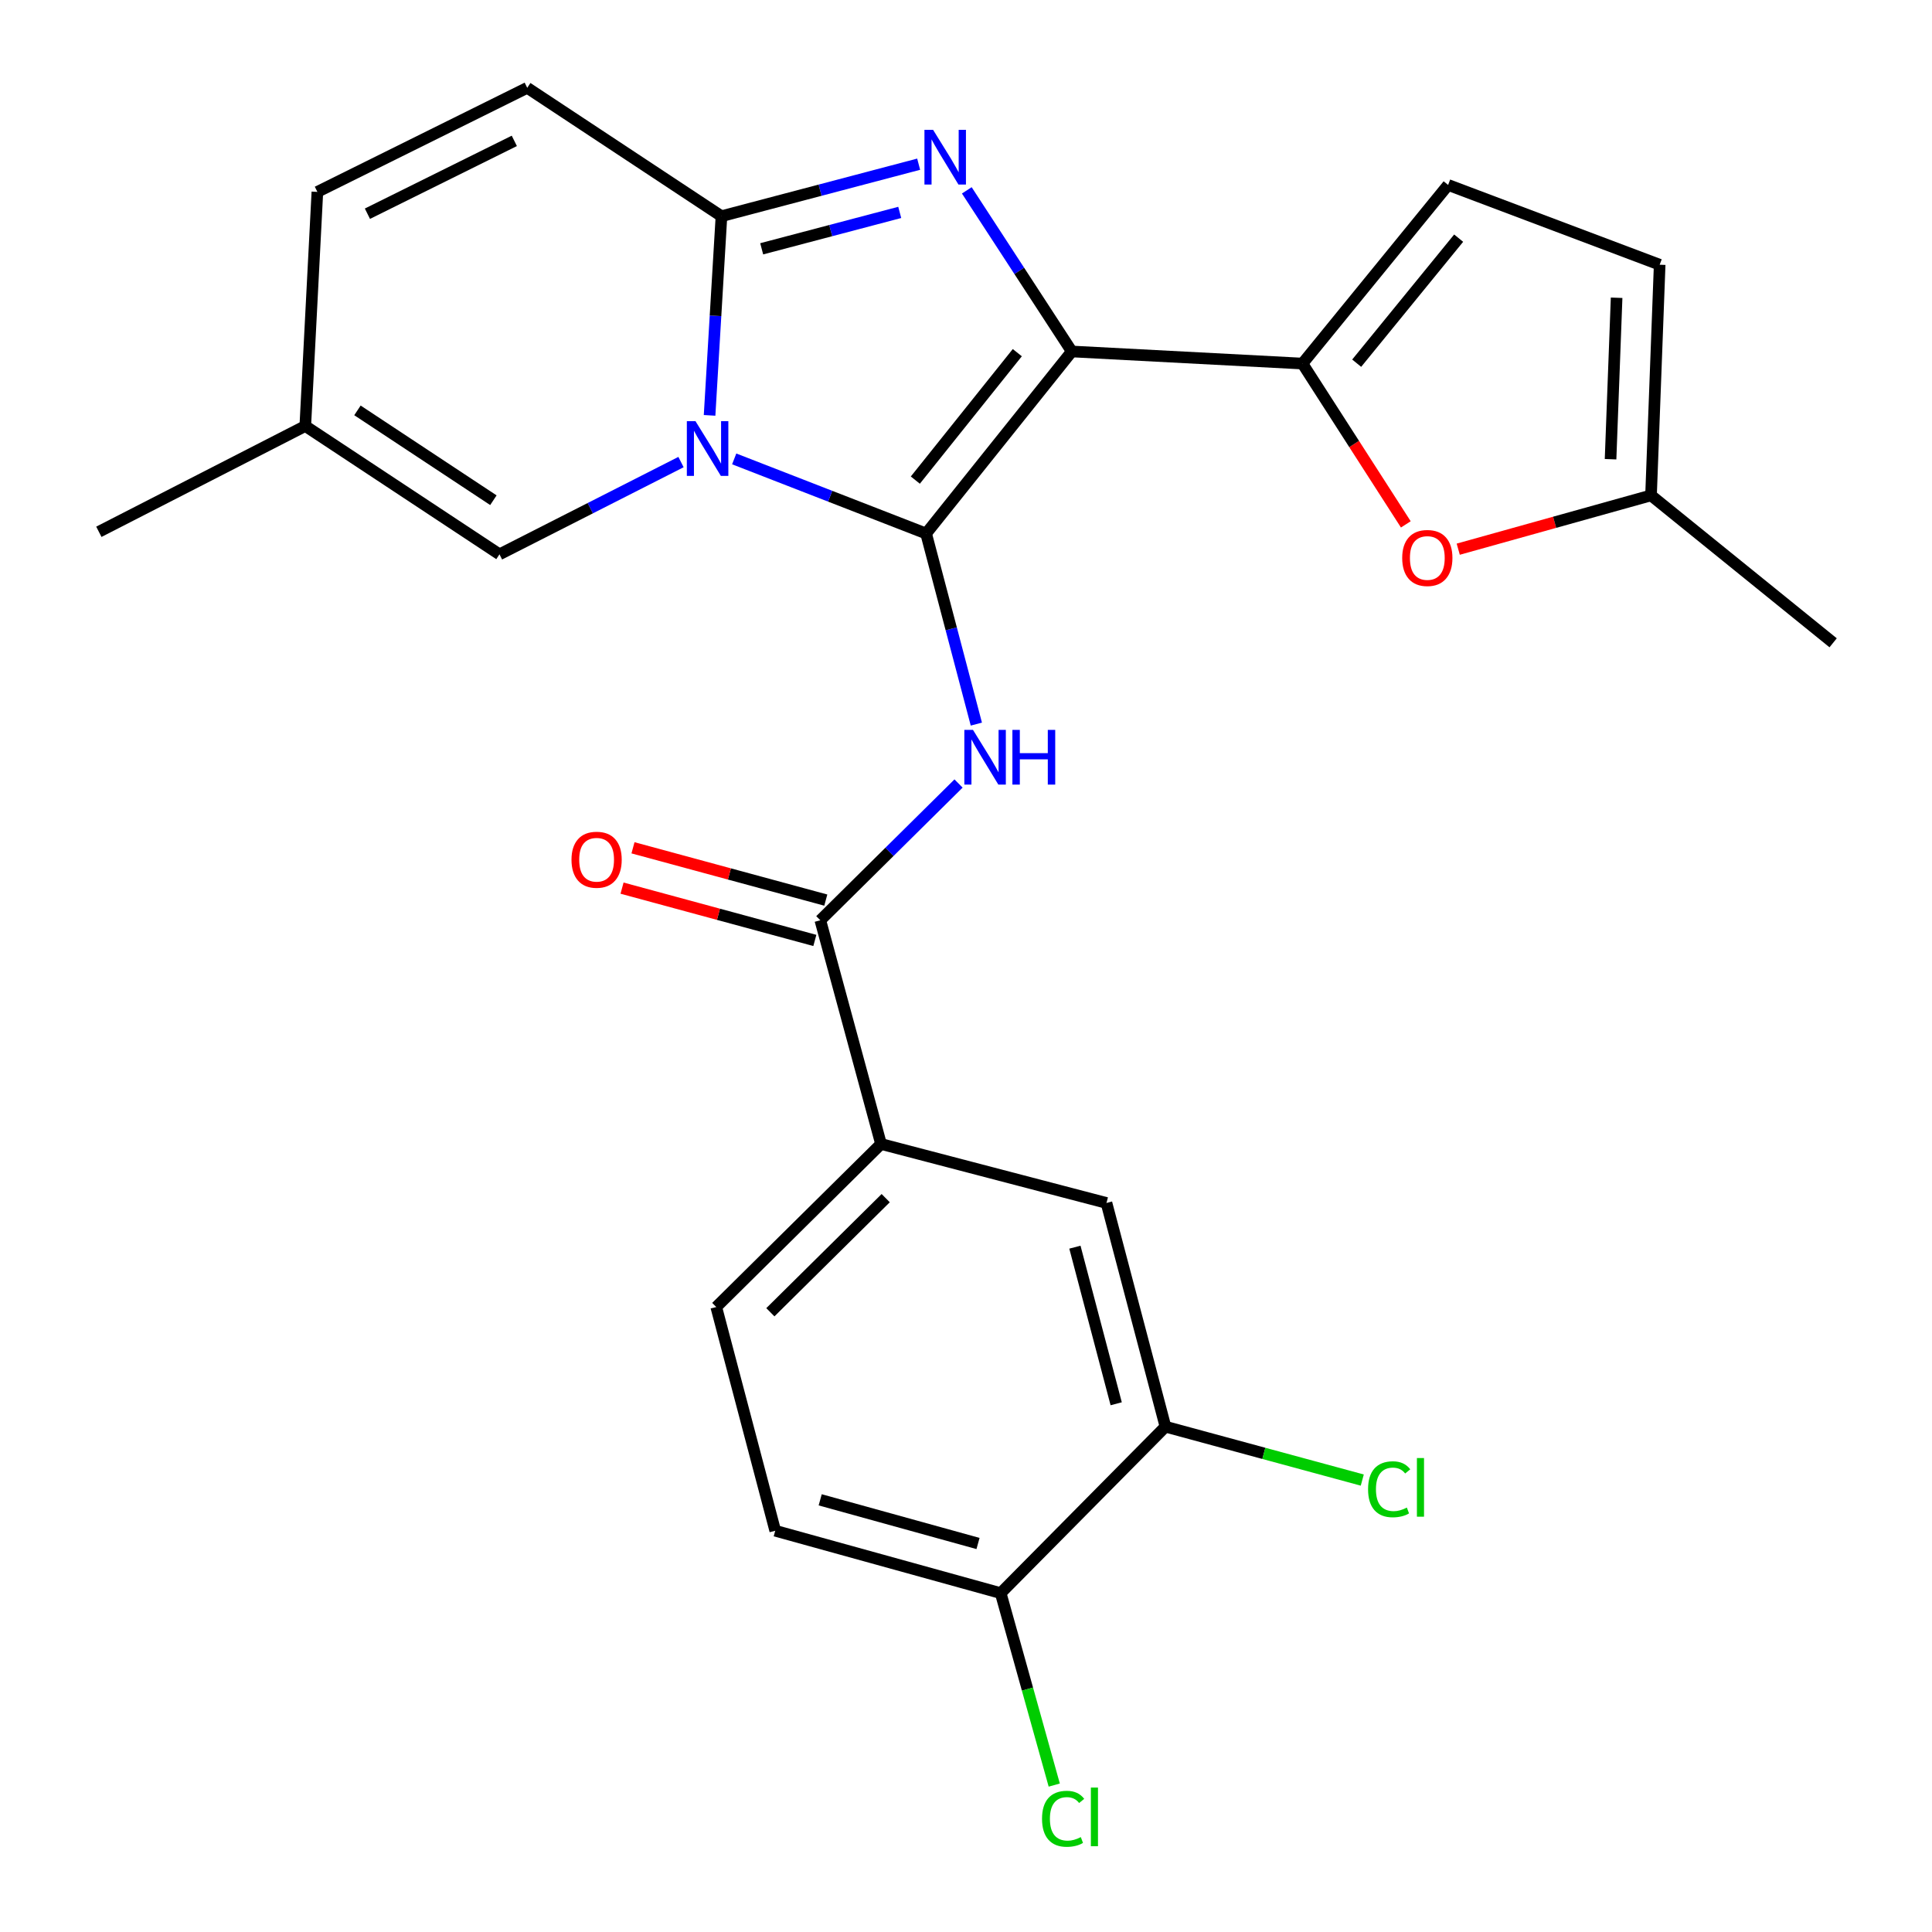 <?xml version='1.0' encoding='iso-8859-1'?>
<svg version='1.1' baseProfile='full'
              xmlns='http://www.w3.org/2000/svg'
                      xmlns:rdkit='http://www.rdkit.org/xml'
                      xmlns:xlink='http://www.w3.org/1999/xlink'
                  xml:space='preserve'
width='1000px' height='1000px' viewBox='0 0 1000 1000'>
<!-- END OF HEADER -->
<rect style='opacity:1.0;fill:#FFFFFF;stroke:none' width='1000' height='1000' x='0' y='0'> </rect>
<path class='bond-0' d='M 456.014,592.123 L 572.71,622.649' style='fill:none;fill-rule:evenodd;stroke:#000000;stroke-width:6px;stroke-linecap:butt;stroke-linejoin:miter;stroke-opacity:1' />
<path class='bond-1' d='M 456.014,592.123 L 370.733,676.503' style='fill:none;fill-rule:evenodd;stroke:#000000;stroke-width:6px;stroke-linecap:butt;stroke-linejoin:miter;stroke-opacity:1' />
<path class='bond-1' d='M 458.437,620.158 L 398.74,679.223' style='fill:none;fill-rule:evenodd;stroke:#000000;stroke-width:6px;stroke-linecap:butt;stroke-linejoin:miter;stroke-opacity:1' />
<path class='bond-2' d='M 456.014,592.123 L 424.598,476.329' style='fill:none;fill-rule:evenodd;stroke:#000000;stroke-width:6px;stroke-linecap:butt;stroke-linejoin:miter;stroke-opacity:1' />
<path class='bond-3' d='M 496.14,405.543 L 460.369,440.936' style='fill:none;fill-rule:evenodd;stroke:#0000FF;stroke-width:6px;stroke-linecap:butt;stroke-linejoin:miter;stroke-opacity:1' />
<path class='bond-3' d='M 460.369,440.936 L 424.598,476.329' style='fill:none;fill-rule:evenodd;stroke:#000000;stroke-width:6px;stroke-linecap:butt;stroke-linejoin:miter;stroke-opacity:1' />
<path class='bond-4' d='M 505.357,374.796 L 492.355,325.475' style='fill:none;fill-rule:evenodd;stroke:#0000FF;stroke-width:6px;stroke-linecap:butt;stroke-linejoin:miter;stroke-opacity:1' />
<path class='bond-4' d='M 492.355,325.475 L 479.353,276.155' style='fill:none;fill-rule:evenodd;stroke:#000000;stroke-width:6px;stroke-linecap:butt;stroke-linejoin:miter;stroke-opacity:1' />
<path class='bond-5' d='M 427.43,465.89 L 377.533,452.352' style='fill:none;fill-rule:evenodd;stroke:#000000;stroke-width:6px;stroke-linecap:butt;stroke-linejoin:miter;stroke-opacity:1' />
<path class='bond-5' d='M 377.533,452.352 L 327.635,438.815' style='fill:none;fill-rule:evenodd;stroke:#FF0000;stroke-width:6px;stroke-linecap:butt;stroke-linejoin:miter;stroke-opacity:1' />
<path class='bond-5' d='M 421.766,486.768 L 371.869,473.23' style='fill:none;fill-rule:evenodd;stroke:#000000;stroke-width:6px;stroke-linecap:butt;stroke-linejoin:miter;stroke-opacity:1' />
<path class='bond-5' d='M 371.869,473.23 L 321.971,459.693' style='fill:none;fill-rule:evenodd;stroke:#FF0000;stroke-width:6px;stroke-linecap:butt;stroke-linejoin:miter;stroke-opacity:1' />
<path class='bond-6' d='M 603.236,738.444 L 572.71,622.649' style='fill:none;fill-rule:evenodd;stroke:#000000;stroke-width:6px;stroke-linecap:butt;stroke-linejoin:miter;stroke-opacity:1' />
<path class='bond-6' d='M 577.739,726.589 L 556.371,645.533' style='fill:none;fill-rule:evenodd;stroke:#000000;stroke-width:6px;stroke-linecap:butt;stroke-linejoin:miter;stroke-opacity:1' />
<path class='bond-7' d='M 603.236,738.444 L 654.173,752.264' style='fill:none;fill-rule:evenodd;stroke:#000000;stroke-width:6px;stroke-linecap:butt;stroke-linejoin:miter;stroke-opacity:1' />
<path class='bond-7' d='M 654.173,752.264 L 705.111,766.083' style='fill:none;fill-rule:evenodd;stroke:#00CC00;stroke-width:6px;stroke-linecap:butt;stroke-linejoin:miter;stroke-opacity:1' />
<path class='bond-8' d='M 603.236,738.444 L 517.955,824.602' style='fill:none;fill-rule:evenodd;stroke:#000000;stroke-width:6px;stroke-linecap:butt;stroke-linejoin:miter;stroke-opacity:1' />
<path class='bond-9' d='M 475.498,84.986 L 424.461,98.445' style='fill:none;fill-rule:evenodd;stroke:#0000FF;stroke-width:6px;stroke-linecap:butt;stroke-linejoin:miter;stroke-opacity:1' />
<path class='bond-9' d='M 424.461,98.445 L 373.425,111.903' style='fill:none;fill-rule:evenodd;stroke:#000000;stroke-width:6px;stroke-linecap:butt;stroke-linejoin:miter;stroke-opacity:1' />
<path class='bond-9' d='M 465.703,109.941 L 429.977,119.362' style='fill:none;fill-rule:evenodd;stroke:#0000FF;stroke-width:6px;stroke-linecap:butt;stroke-linejoin:miter;stroke-opacity:1' />
<path class='bond-9' d='M 429.977,119.362 L 394.252,128.783' style='fill:none;fill-rule:evenodd;stroke:#000000;stroke-width:6px;stroke-linecap:butt;stroke-linejoin:miter;stroke-opacity:1' />
<path class='bond-10' d='M 500.414,98.525 L 527.584,140.223' style='fill:none;fill-rule:evenodd;stroke:#0000FF;stroke-width:6px;stroke-linecap:butt;stroke-linejoin:miter;stroke-opacity:1' />
<path class='bond-10' d='M 527.584,140.223 L 554.755,181.92' style='fill:none;fill-rule:evenodd;stroke:#000000;stroke-width:6px;stroke-linecap:butt;stroke-linejoin:miter;stroke-opacity:1' />
<path class='bond-11' d='M 479.353,276.155 L 429.688,256.84' style='fill:none;fill-rule:evenodd;stroke:#000000;stroke-width:6px;stroke-linecap:butt;stroke-linejoin:miter;stroke-opacity:1' />
<path class='bond-11' d='M 429.688,256.84 L 380.024,237.525' style='fill:none;fill-rule:evenodd;stroke:#0000FF;stroke-width:6px;stroke-linecap:butt;stroke-linejoin:miter;stroke-opacity:1' />
<path class='bond-12' d='M 479.353,276.155 L 554.755,181.92' style='fill:none;fill-rule:evenodd;stroke:#000000;stroke-width:6px;stroke-linecap:butt;stroke-linejoin:miter;stroke-opacity:1' />
<path class='bond-12' d='M 473.772,248.504 L 526.553,182.54' style='fill:none;fill-rule:evenodd;stroke:#000000;stroke-width:6px;stroke-linecap:butt;stroke-linejoin:miter;stroke-opacity:1' />
<path class='bond-13' d='M 554.755,181.92 L 674.143,188.182' style='fill:none;fill-rule:evenodd;stroke:#000000;stroke-width:6px;stroke-linecap:butt;stroke-linejoin:miter;stroke-opacity:1' />
<path class='bond-14' d='M 51.171,275.253 L 158.012,220.499' style='fill:none;fill-rule:evenodd;stroke:#000000;stroke-width:6px;stroke-linecap:butt;stroke-linejoin:miter;stroke-opacity:1' />
<path class='bond-15' d='M 367.275,214.996 L 370.35,163.45' style='fill:none;fill-rule:evenodd;stroke:#0000FF;stroke-width:6px;stroke-linecap:butt;stroke-linejoin:miter;stroke-opacity:1' />
<path class='bond-15' d='M 370.35,163.45 L 373.425,111.903' style='fill:none;fill-rule:evenodd;stroke:#000000;stroke-width:6px;stroke-linecap:butt;stroke-linejoin:miter;stroke-opacity:1' />
<path class='bond-16' d='M 352.489,239.163 L 305.51,263.043' style='fill:none;fill-rule:evenodd;stroke:#0000FF;stroke-width:6px;stroke-linecap:butt;stroke-linejoin:miter;stroke-opacity:1' />
<path class='bond-16' d='M 305.51,263.043 L 258.532,286.923' style='fill:none;fill-rule:evenodd;stroke:#000000;stroke-width:6px;stroke-linecap:butt;stroke-linejoin:miter;stroke-opacity:1' />
<path class='bond-17' d='M 373.425,111.903 L 272.893,45.455' style='fill:none;fill-rule:evenodd;stroke:#000000;stroke-width:6px;stroke-linecap:butt;stroke-linejoin:miter;stroke-opacity:1' />
<path class='bond-18' d='M 272.893,45.455 L 164.273,99.32' style='fill:none;fill-rule:evenodd;stroke:#000000;stroke-width:6px;stroke-linecap:butt;stroke-linejoin:miter;stroke-opacity:1' />
<path class='bond-18' d='M 266.211,72.915 L 190.177,110.62' style='fill:none;fill-rule:evenodd;stroke:#000000;stroke-width:6px;stroke-linecap:butt;stroke-linejoin:miter;stroke-opacity:1' />
<path class='bond-19' d='M 164.273,99.32 L 158.012,220.499' style='fill:none;fill-rule:evenodd;stroke:#000000;stroke-width:6px;stroke-linecap:butt;stroke-linejoin:miter;stroke-opacity:1' />
<path class='bond-20' d='M 158.012,220.499 L 258.532,286.923' style='fill:none;fill-rule:evenodd;stroke:#000000;stroke-width:6px;stroke-linecap:butt;stroke-linejoin:miter;stroke-opacity:1' />
<path class='bond-20' d='M 185.016,212.414 L 255.38,258.911' style='fill:none;fill-rule:evenodd;stroke:#000000;stroke-width:6px;stroke-linecap:butt;stroke-linejoin:miter;stroke-opacity:1' />
<path class='bond-21' d='M 754.782,284.259 L 804.676,270.334' style='fill:none;fill-rule:evenodd;stroke:#FF0000;stroke-width:6px;stroke-linecap:butt;stroke-linejoin:miter;stroke-opacity:1' />
<path class='bond-21' d='M 804.676,270.334 L 854.571,256.409' style='fill:none;fill-rule:evenodd;stroke:#000000;stroke-width:6px;stroke-linecap:butt;stroke-linejoin:miter;stroke-opacity:1' />
<path class='bond-22' d='M 727.65,271.417 L 700.896,229.8' style='fill:none;fill-rule:evenodd;stroke:#FF0000;stroke-width:6px;stroke-linecap:butt;stroke-linejoin:miter;stroke-opacity:1' />
<path class='bond-22' d='M 700.896,229.8 L 674.143,188.182' style='fill:none;fill-rule:evenodd;stroke:#000000;stroke-width:6px;stroke-linecap:butt;stroke-linejoin:miter;stroke-opacity:1' />
<path class='bond-23' d='M 854.571,256.409 L 859.042,137.021' style='fill:none;fill-rule:evenodd;stroke:#000000;stroke-width:6px;stroke-linecap:butt;stroke-linejoin:miter;stroke-opacity:1' />
<path class='bond-23' d='M 833.624,237.691 L 836.754,154.119' style='fill:none;fill-rule:evenodd;stroke:#000000;stroke-width:6px;stroke-linecap:butt;stroke-linejoin:miter;stroke-opacity:1' />
<path class='bond-24' d='M 854.571,256.409 L 948.829,332.712' style='fill:none;fill-rule:evenodd;stroke:#000000;stroke-width:6px;stroke-linecap:butt;stroke-linejoin:miter;stroke-opacity:1' />
<path class='bond-25' d='M 859.042,137.021 L 749.545,95.726' style='fill:none;fill-rule:evenodd;stroke:#000000;stroke-width:6px;stroke-linecap:butt;stroke-linejoin:miter;stroke-opacity:1' />
<path class='bond-26' d='M 749.545,95.726 L 674.143,188.182' style='fill:none;fill-rule:evenodd;stroke:#000000;stroke-width:6px;stroke-linecap:butt;stroke-linejoin:miter;stroke-opacity:1' />
<path class='bond-26' d='M 754.999,123.267 L 702.217,187.986' style='fill:none;fill-rule:evenodd;stroke:#000000;stroke-width:6px;stroke-linecap:butt;stroke-linejoin:miter;stroke-opacity:1' />
<path class='bond-27' d='M 517.955,824.602 L 401.259,792.309' style='fill:none;fill-rule:evenodd;stroke:#000000;stroke-width:6px;stroke-linecap:butt;stroke-linejoin:miter;stroke-opacity:1' />
<path class='bond-27' d='M 506.22,798.909 L 424.533,776.304' style='fill:none;fill-rule:evenodd;stroke:#000000;stroke-width:6px;stroke-linecap:butt;stroke-linejoin:miter;stroke-opacity:1' />
<path class='bond-28' d='M 517.955,824.602 L 531.816,874.278' style='fill:none;fill-rule:evenodd;stroke:#000000;stroke-width:6px;stroke-linecap:butt;stroke-linejoin:miter;stroke-opacity:1' />
<path class='bond-28' d='M 531.816,874.278 L 545.677,923.955' style='fill:none;fill-rule:evenodd;stroke:#00CC00;stroke-width:6px;stroke-linecap:butt;stroke-linejoin:miter;stroke-opacity:1' />
<path class='bond-29' d='M 370.733,676.503 L 401.259,792.309' style='fill:none;fill-rule:evenodd;stroke:#000000;stroke-width:6px;stroke-linecap:butt;stroke-linejoin:miter;stroke-opacity:1' />
<path  class='atom-1' d='M 503.619 377.789
L 512.899 392.789
Q 513.819 394.269, 515.299 396.949
Q 516.779 399.629, 516.859 399.789
L 516.859 377.789
L 520.619 377.789
L 520.619 406.109
L 516.739 406.109
L 506.779 389.709
Q 505.619 387.789, 504.379 385.589
Q 503.179 383.389, 502.819 382.709
L 502.819 406.109
L 499.139 406.109
L 499.139 377.789
L 503.619 377.789
' fill='#0000FF'/>
<path  class='atom-1' d='M 524.019 377.789
L 527.859 377.789
L 527.859 389.829
L 542.339 389.829
L 542.339 377.789
L 546.179 377.789
L 546.179 406.109
L 542.339 406.109
L 542.339 393.029
L 527.859 393.029
L 527.859 406.109
L 524.019 406.109
L 524.019 377.789
' fill='#0000FF'/>
<path  class='atom-3' d='M 295.804 444.993
Q 295.804 438.193, 299.164 434.393
Q 302.524 430.593, 308.804 430.593
Q 315.084 430.593, 318.444 434.393
Q 321.804 438.193, 321.804 444.993
Q 321.804 451.873, 318.404 455.793
Q 315.004 459.673, 308.804 459.673
Q 302.564 459.673, 299.164 455.793
Q 295.804 451.913, 295.804 444.993
M 308.804 456.473
Q 313.124 456.473, 315.444 453.593
Q 317.804 450.673, 317.804 444.993
Q 317.804 439.433, 315.444 436.633
Q 313.124 433.793, 308.804 433.793
Q 304.484 433.793, 302.124 436.593
Q 299.804 439.393, 299.804 444.993
Q 299.804 450.713, 302.124 453.593
Q 304.484 456.473, 308.804 456.473
' fill='#FF0000'/>
<path  class='atom-5' d='M 482.972 67.205
L 492.252 82.205
Q 493.172 83.685, 494.652 86.365
Q 496.132 89.045, 496.212 89.205
L 496.212 67.205
L 499.972 67.205
L 499.972 95.525
L 496.092 95.525
L 486.132 79.125
Q 484.972 77.205, 483.732 75.005
Q 482.532 72.805, 482.172 72.125
L 482.172 95.525
L 478.492 95.525
L 478.492 67.205
L 482.972 67.205
' fill='#0000FF'/>
<path  class='atom-9' d='M 359.99 218.008
L 369.27 233.008
Q 370.19 234.488, 371.67 237.168
Q 373.15 239.848, 373.23 240.008
L 373.23 218.008
L 376.99 218.008
L 376.99 246.328
L 373.11 246.328
L 363.15 229.928
Q 361.99 228.008, 360.75 225.808
Q 359.55 223.608, 359.19 222.928
L 359.19 246.328
L 355.51 246.328
L 355.51 218.008
L 359.99 218.008
' fill='#0000FF'/>
<path  class='atom-15' d='M 725.776 288.806
Q 725.776 282.006, 729.136 278.206
Q 732.496 274.406, 738.776 274.406
Q 745.056 274.406, 748.416 278.206
Q 751.776 282.006, 751.776 288.806
Q 751.776 295.686, 748.376 299.606
Q 744.976 303.486, 738.776 303.486
Q 732.536 303.486, 729.136 299.606
Q 725.776 295.726, 725.776 288.806
M 738.776 300.286
Q 743.096 300.286, 745.416 297.406
Q 747.776 294.486, 747.776 288.806
Q 747.776 283.246, 745.416 280.446
Q 743.096 277.606, 738.776 277.606
Q 734.456 277.606, 732.096 280.406
Q 729.776 283.206, 729.776 288.806
Q 729.776 294.526, 732.096 297.406
Q 734.456 300.286, 738.776 300.286
' fill='#FF0000'/>
<path  class='atom-25' d='M 708.11 770.84
Q 708.11 763.8, 711.39 760.12
Q 714.71 756.4, 720.99 756.4
Q 726.83 756.4, 729.95 760.52
L 727.31 762.68
Q 725.03 759.68, 720.99 759.68
Q 716.71 759.68, 714.43 762.56
Q 712.19 765.4, 712.19 770.84
Q 712.19 776.44, 714.51 779.32
Q 716.87 782.2, 721.43 782.2
Q 724.55 782.2, 728.19 780.32
L 729.31 783.32
Q 727.83 784.28, 725.59 784.84
Q 723.35 785.4, 720.87 785.4
Q 714.71 785.4, 711.39 781.64
Q 708.11 777.88, 708.11 770.84
' fill='#00CC00'/>
<path  class='atom-25' d='M 733.39 754.68
L 737.07 754.68
L 737.07 785.04
L 733.39 785.04
L 733.39 754.68
' fill='#00CC00'/>
<path  class='atom-26' d='M 539.352 941.401
Q 539.352 934.361, 542.632 930.681
Q 545.952 926.961, 552.232 926.961
Q 558.072 926.961, 561.192 931.081
L 558.552 933.241
Q 556.272 930.241, 552.232 930.241
Q 547.952 930.241, 545.672 933.121
Q 543.432 935.961, 543.432 941.401
Q 543.432 947.001, 545.752 949.881
Q 548.112 952.761, 552.672 952.761
Q 555.792 952.761, 559.432 950.881
L 560.552 953.881
Q 559.072 954.841, 556.832 955.401
Q 554.592 955.961, 552.112 955.961
Q 545.952 955.961, 542.632 952.201
Q 539.352 948.441, 539.352 941.401
' fill='#00CC00'/>
<path  class='atom-26' d='M 564.632 925.241
L 568.312 925.241
L 568.312 955.601
L 564.632 955.601
L 564.632 925.241
' fill='#00CC00'/>
</svg>
